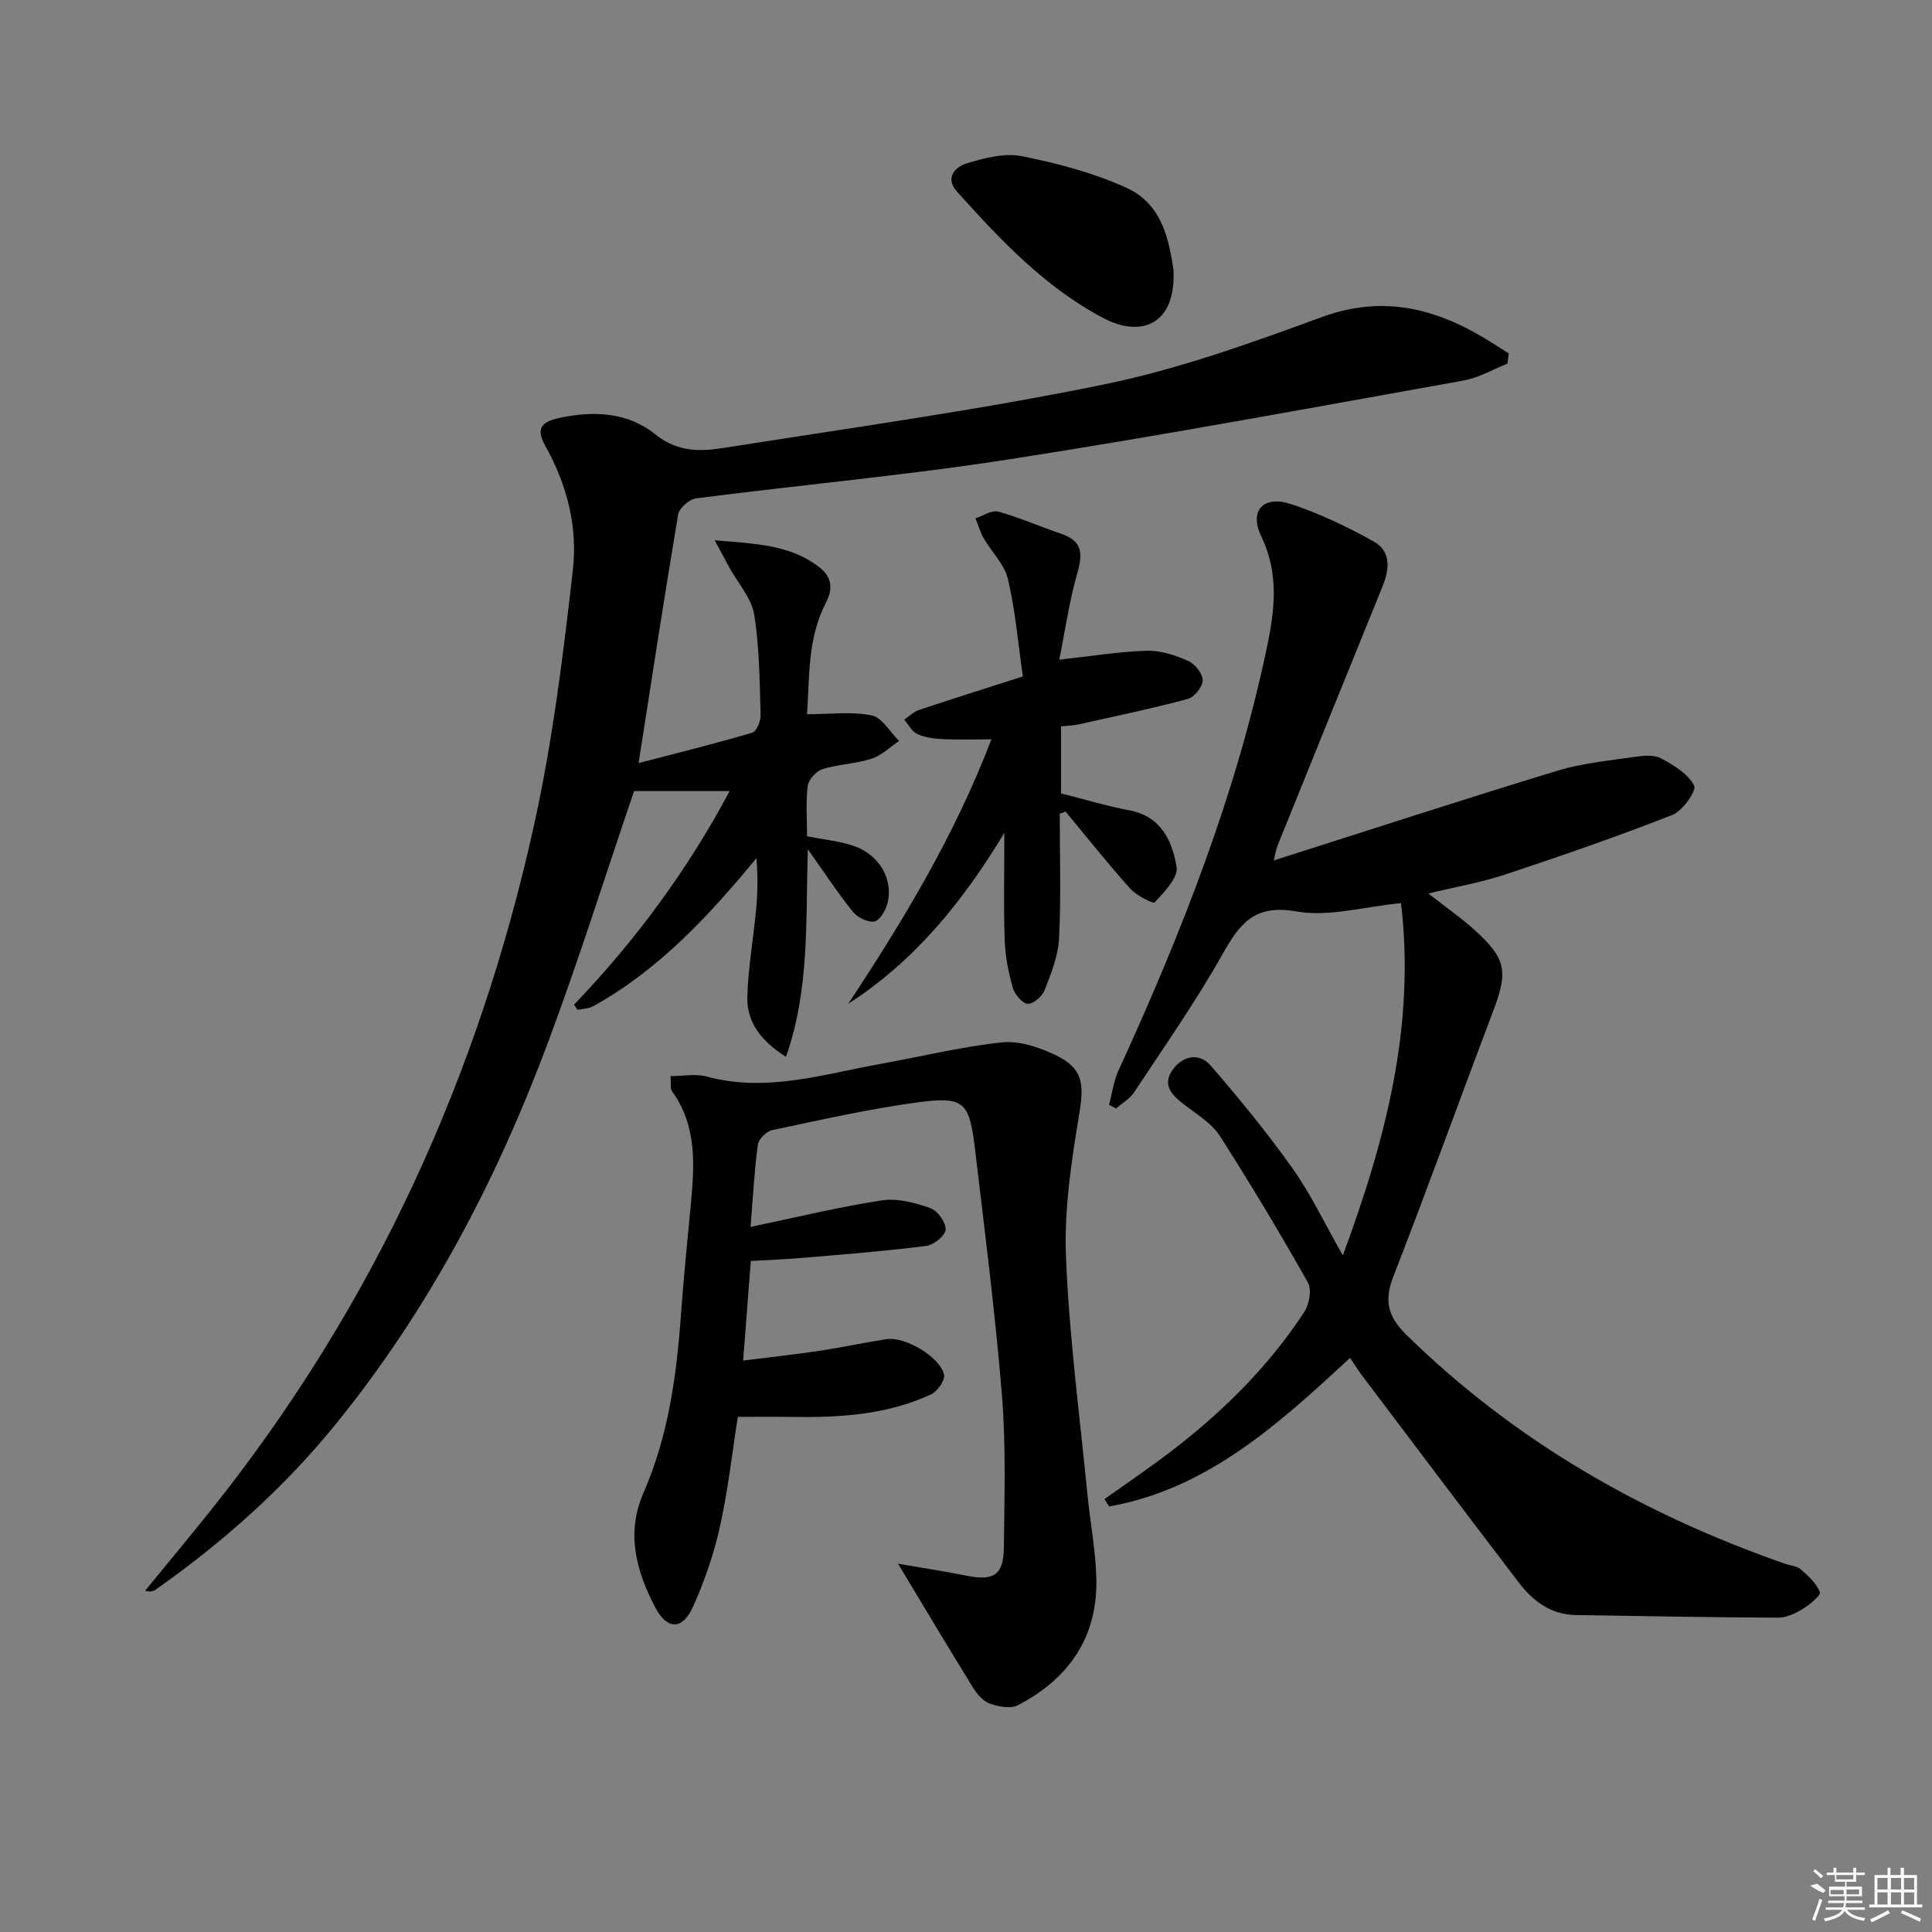 <svg enable-background="new 0 0 400 400" viewBox="0 0 400 400" xmlns="http://www.w3.org/2000/svg"><rect x="0" y="0" width="400" height="400" fill="#808080" stroke="none"/><path d="m118.85 208c12.74-13.27 23.52-27.91 32.22-44.22-6.98 0-13.62 0-19.79 0-6.08 17.83-11.62 35.55-18.14 52.89-10.58 28.16-24.49 54.57-43.54 78.08-10.78 13.3-23.41 24.54-37.37 34.36-.49.35-1.1.54-2.19.23 4.55-5.56 9.16-11.07 13.64-16.69 33.61-42.08 55.47-89.79 66.97-142.2 3.79-17.29 5.98-34.98 7.97-52.59.99-8.77-1.24-17.53-5.66-25.43-1.84-3.28-1.37-4.97 2.68-5.86 7.21-1.6 14.35-1.23 19.97 3.31 4.72 3.81 9.44 3.62 14.41 2.83 26.22-4.15 52.55-7.78 78.53-13.11 15.34-3.14 30.32-8.53 45.08-13.94 13.15-4.82 24.38-1.61 35.38 5.38 1.12.71 2.24 1.42 3.36 2.14-.09.7-.17 1.4-.26 2.1-3.03 1.2-5.97 2.95-9.12 3.51-31.19 5.58-62.36 11.38-93.66 16.25-21.63 3.37-43.48 5.34-65.2 8.14-1.41.18-3.5 2-3.72 3.32-2.82 16.67-5.36 33.38-8.2 51.49 8.17-2.13 15.9-4.04 23.53-6.29.89-.26 1.77-2.4 1.74-3.63-.22-6.96-.22-14-1.34-20.84-.56-3.43-3.36-6.49-5.13-9.73-.84-1.53-1.66-3.08-3.05-5.65 8.27.74 15.49.85 21.57 5.51 2.49 1.91 3.13 4.22 1.47 7.42-3.88 7.44-3.37 15.64-3.91 23.09 4.89 0 9.3-.6 13.41.25 2.15.45 3.78 3.45 5.64 5.29-1.88 1.26-3.61 3-5.68 3.67-3.28 1.06-6.88 1.13-10.17 2.16-1.3.41-2.89 2.16-3.06 3.46-.43 3.42-.14 6.93-.14 10.45 3.4.67 6.54.96 9.47 1.92 5.47 1.79 8.52 7.01 7.14 12.1-.38 1.42-1.62 3.45-2.7 3.62-1.37.21-3.46-.83-4.4-2-3.01-3.71-5.63-7.73-9.35-12.96-.46 15.11.38 29.03-4.52 42.97-5.13-3.25-8.15-7.11-8-12.43.17-6.11 1.28-12.2 1.84-18.31.31-3.39.34-6.81.04-10.38-9.88 11.97-20.21 23.12-33.8 30.65-.93.51-2.14.51-3.22.75-.26-.34-.5-.71-.74-1.08z"/><path d="m263.71 178.15c20.14-6.41 39.38-12.69 58.73-18.58 5.18-1.58 10.71-2.09 16.11-2.88 1.77-.26 3.95-.45 5.4.34 2.6 1.41 5.57 3.19 6.8 5.62.54 1.06-2.38 5.23-4.48 6.06-11.39 4.47-22.97 8.48-34.58 12.33-4.99 1.66-10.22 2.56-15.97 3.95 3.58 2.81 6.81 5.04 9.69 7.66 6.47 5.88 6.83 8.5 3.73 16.7-6.93 18.28-13.56 36.69-20.65 54.91-1.97 5.06-1.18 8.31 2.74 12.15 22.42 21.97 48.9 37.07 78.34 47.35 1.1.38 2.45.46 3.26 1.16 1.56 1.35 3.25 2.89 3.96 4.71.25.63-2.08 2.59-3.52 3.47-1.52.93-3.4 1.82-5.11 1.82-13.97-.06-27.94-.32-41.91-.54-5.11-.08-8.83-2.85-11.74-6.66-10.91-14.26-21.69-28.61-32.51-42.93-.8-1.05-1.49-2.19-2.48-3.65-14.77 13.65-29.49 27.13-49.89 30.76-.32-.51-.64-1.02-.96-1.53 4.11-2.92 8.29-5.77 12.33-8.78 11.28-8.43 21.29-18.14 29.04-29.96 1.03-1.58 1.58-4.62.76-6.08-5.8-10.26-11.86-20.39-18.21-30.32-1.61-2.52-4.47-4.32-6.95-6.18-2.56-1.91-5.13-4.05-3.04-7.29 1.89-2.93 5.46-4.14 8.07-1.13 5.95 6.86 11.71 13.92 16.97 21.32 3.73 5.24 6.5 11.16 10.38 17.97 9.01-24.31 15.03-47.83 12.04-72.94-7.64.74-14.96 2.91-21.68 1.72-8.68-1.53-11.7 2.53-15.29 8.89-5.54 9.83-12.05 19.11-18.27 28.54-.9 1.36-2.5 2.27-3.77 3.38-.48-.26-.95-.52-1.43-.77.64-2.39.95-4.92 1.97-7.14 12.96-28.29 24.34-57.11 30.74-87.71 1.63-7.8 2.47-15.2-1.19-22.83-2.57-5.36.41-8.58 6.15-6.69 5.93 1.95 11.69 4.7 17.15 7.76 3.62 2.03 3.24 5.76 1.78 9.33-7.26 17.84-14.47 35.69-21.69 53.55-.3.72-.41 1.53-.82 3.14z"/><path d="m185.93 323.75c4.32.75 9.33 1.51 14.29 2.5 5.49 1.1 7.56-.17 7.62-5.84.11-10.49.45-21.03-.39-31.46-1.39-17.03-3.56-34-5.58-50.98-1.19-9.98-2.25-11.06-12.24-9.69-10.01 1.37-19.9 3.62-29.79 5.71-1.18.25-2.78 1.86-2.94 3-.72 5.38-1 10.81-1.51 17.03 9.48-1.98 18.28-4.13 27.21-5.5 3.21-.49 6.84.5 10.01 1.6 1.49.52 3.21 2.92 3.17 4.43-.03 1.22-2.44 3.21-3.98 3.4-8.39 1.07-16.83 1.73-25.25 2.45-3.61.31-7.24.45-11.1.68-.52 6.74-1.02 13.16-1.59 20.61 5.65-.71 10.81-1.27 15.94-2.04 4.58-.69 9.12-1.68 13.71-2.39 3.84-.6 11.16 3.67 11.94 7.37.24 1.15-1.38 3.46-2.7 4.07-9.12 4.22-18.89 4.82-28.77 4.66-3.64-.06-7.29-.01-11.22-.01-1.2 7.59-2.05 15.33-3.74 22.89-1.25 5.62-3.19 11.18-5.55 16.44-2.17 4.83-5.37 4.81-7.82.1-3.92-7.53-6.11-15.31-2.39-23.79 5.12-11.71 6.82-24.2 7.73-36.84.55-7.62 1.32-15.22 2.04-22.82.77-8.15 1.29-16.23-3.9-23.4-.4-.56-.17-1.57-.29-3.14 2.67 0 5.22-.52 7.46.09 12.44 3.39 24.27-.52 36.25-2.66 8.3-1.49 16.53-3.52 24.89-4.41 3.53-.38 7.58.98 10.92 2.55 5.88 2.76 6.13 5.96 5.08 12.3-1.62 9.78-3.14 19.79-2.74 29.63.66 16.39 2.84 32.73 4.44 49.08.58 5.93 1.75 11.85 1.85 17.78.19 11.99-5.84 20.51-16.26 25.9-1.53.79-4.08.29-5.88-.37-1.41-.52-2.65-2.06-3.5-3.44-5.3-8.58-10.45-17.24-15.42-25.49z"/><path d="m219.31 136.58c6.77-.74 12.47-1.69 18.2-1.85 2.84-.08 5.87.95 8.53 2.13 1.39.61 2.97 2.63 2.96 4-.01 1.33-1.72 3.48-3.06 3.84-7.48 2.01-15.08 3.59-22.65 5.28-1.1.24-2.24.26-3.61.41v13.88c4.87 1.22 9.46 2.62 14.15 3.5 6.61 1.25 8.89 6.39 9.77 11.75.36 2.2-2.57 5.17-4.53 7.31-.32.35-3.81-1.43-5.1-2.88-4.62-5.15-8.92-10.58-13.34-15.91-.41.14-.81.28-1.22.43 0 8.59.29 17.2-.14 25.77-.18 3.66-1.66 7.34-3.02 10.83-.49 1.27-2.48 2.91-3.54 2.75-1.2-.18-2.67-2.04-3.06-3.44-.89-3.16-1.53-6.47-1.64-9.74-.24-6.98-.07-13.98-.07-22.2-8.78 14.53-18.72 26.61-32.31 35.38 11.38-17.27 22.03-34.81 29.63-54.75-3.75 0-6.87.11-9.98-.04-1.8-.09-3.7-.31-5.31-1.03-1.14-.51-1.86-1.96-2.77-2.99 1.02-.69 1.95-1.65 3.08-2.02 6.89-2.3 13.81-4.48 21.49-6.94-1.03-7.16-1.57-13.78-3.09-20.18-.71-3.02-3.36-5.56-5-8.4-.74-1.29-1.16-2.77-1.72-4.16 1.58-.51 3.37-1.76 4.71-1.39 4.46 1.24 8.74 3.13 13.14 4.63 4.42 1.51 4.35 4.26 3.21 8.22-1.65 5.75-2.49 11.76-3.71 17.81z"/><path d="m242.95 55.74c.62 11.48-6.67 14.23-14.47 10.14-12.05-6.33-21.35-16.2-30.36-26.22-2.56-2.85-.29-5.12 1.93-5.8 3.69-1.13 7.91-2.24 11.53-1.52 7.41 1.48 14.9 3.46 21.74 6.59 7.6 3.48 8.73 11.39 9.63 16.81z"/><g fill="#fafafa"><path d="m374.8 390.4 1.4-.4c.7.5 1.3 1 1.8 1.4l-.5.5c-1.5-.6-2.1-1.1-2.7-1.5zm1 7.3-.6-.3c.5-1.4 1.1-2.8 1.5-4.3.2.1.4.2.6.3-.5 1.3-1 2.8-1.5 4.3zm-.4-10.3.4-.4c.4.3 1 .8 1.7 1.4l-.5.5c-.4-.5-1-1-1.6-1.5zm2.5.3h1.7v-1h.6v1h3.5v-1h.6v1h1.8v.5h-1.8v1.4h-2v1h3.2v2h-3.2v.9h3.3v.5h-3.4c0 .3-.1.6-.1.9h4v.5h-3.7c.7.9 1.9 1.5 3.8 1.7-.1.2-.2.4-.3.6-2.1-.4-3.5-1.1-4-2.1-.4 1-1.8 1.7-4 2.2-.1-.2-.2-.4-.3-.6 2.1-.4 3.4-1 3.8-1.8h-3.4v-.5h3.6c.1-.3.1-.6.2-.9h-3.3v-.5h3.4c0-.3 0-.6 0-.9h-3.2v-2h3.3v-1h-2.1v-1.4h-1.7v-.5zm1.1 3.5v1h2.7c0-.3 0-.4 0-.4 0-.1 0-.2 0-.2 0-.1 0-.2 0-.3h-2.7zm1.2-3v.9h3.5v-.9zm4.7 3h-2.6v.6.4h2.6z"/><path d="m393.6 386.7h.6v1.5h2.7v6.1h1.1v.6h-11v-.6h1.1v-6.1h2.7v-1.5h.6v1.5h2.1v-1.5zm-2.7 8.8.4.6c-1.2.6-2.5 1.3-3.8 1.9-.1-.2-.2-.4-.3-.6 1.2-.6 2.5-1.2 3.7-1.9zm-2.2-6.7v2.4h2.1v-2.4zm0 3v2.5h2.1v-2.5zm2.8-3v2.4h2.1v-2.4zm0 3v2.5h2.1v-2.5zm6 6.1c-1.4-.7-2.7-1.3-3.9-1.8l.2-.6c1.5.6 2.7 1.2 3.9 1.7zm-1.2-9.1h-2.1v2.4h2.1zm-2.1 3v2.5h2.1v-2.5z"/></g></svg>